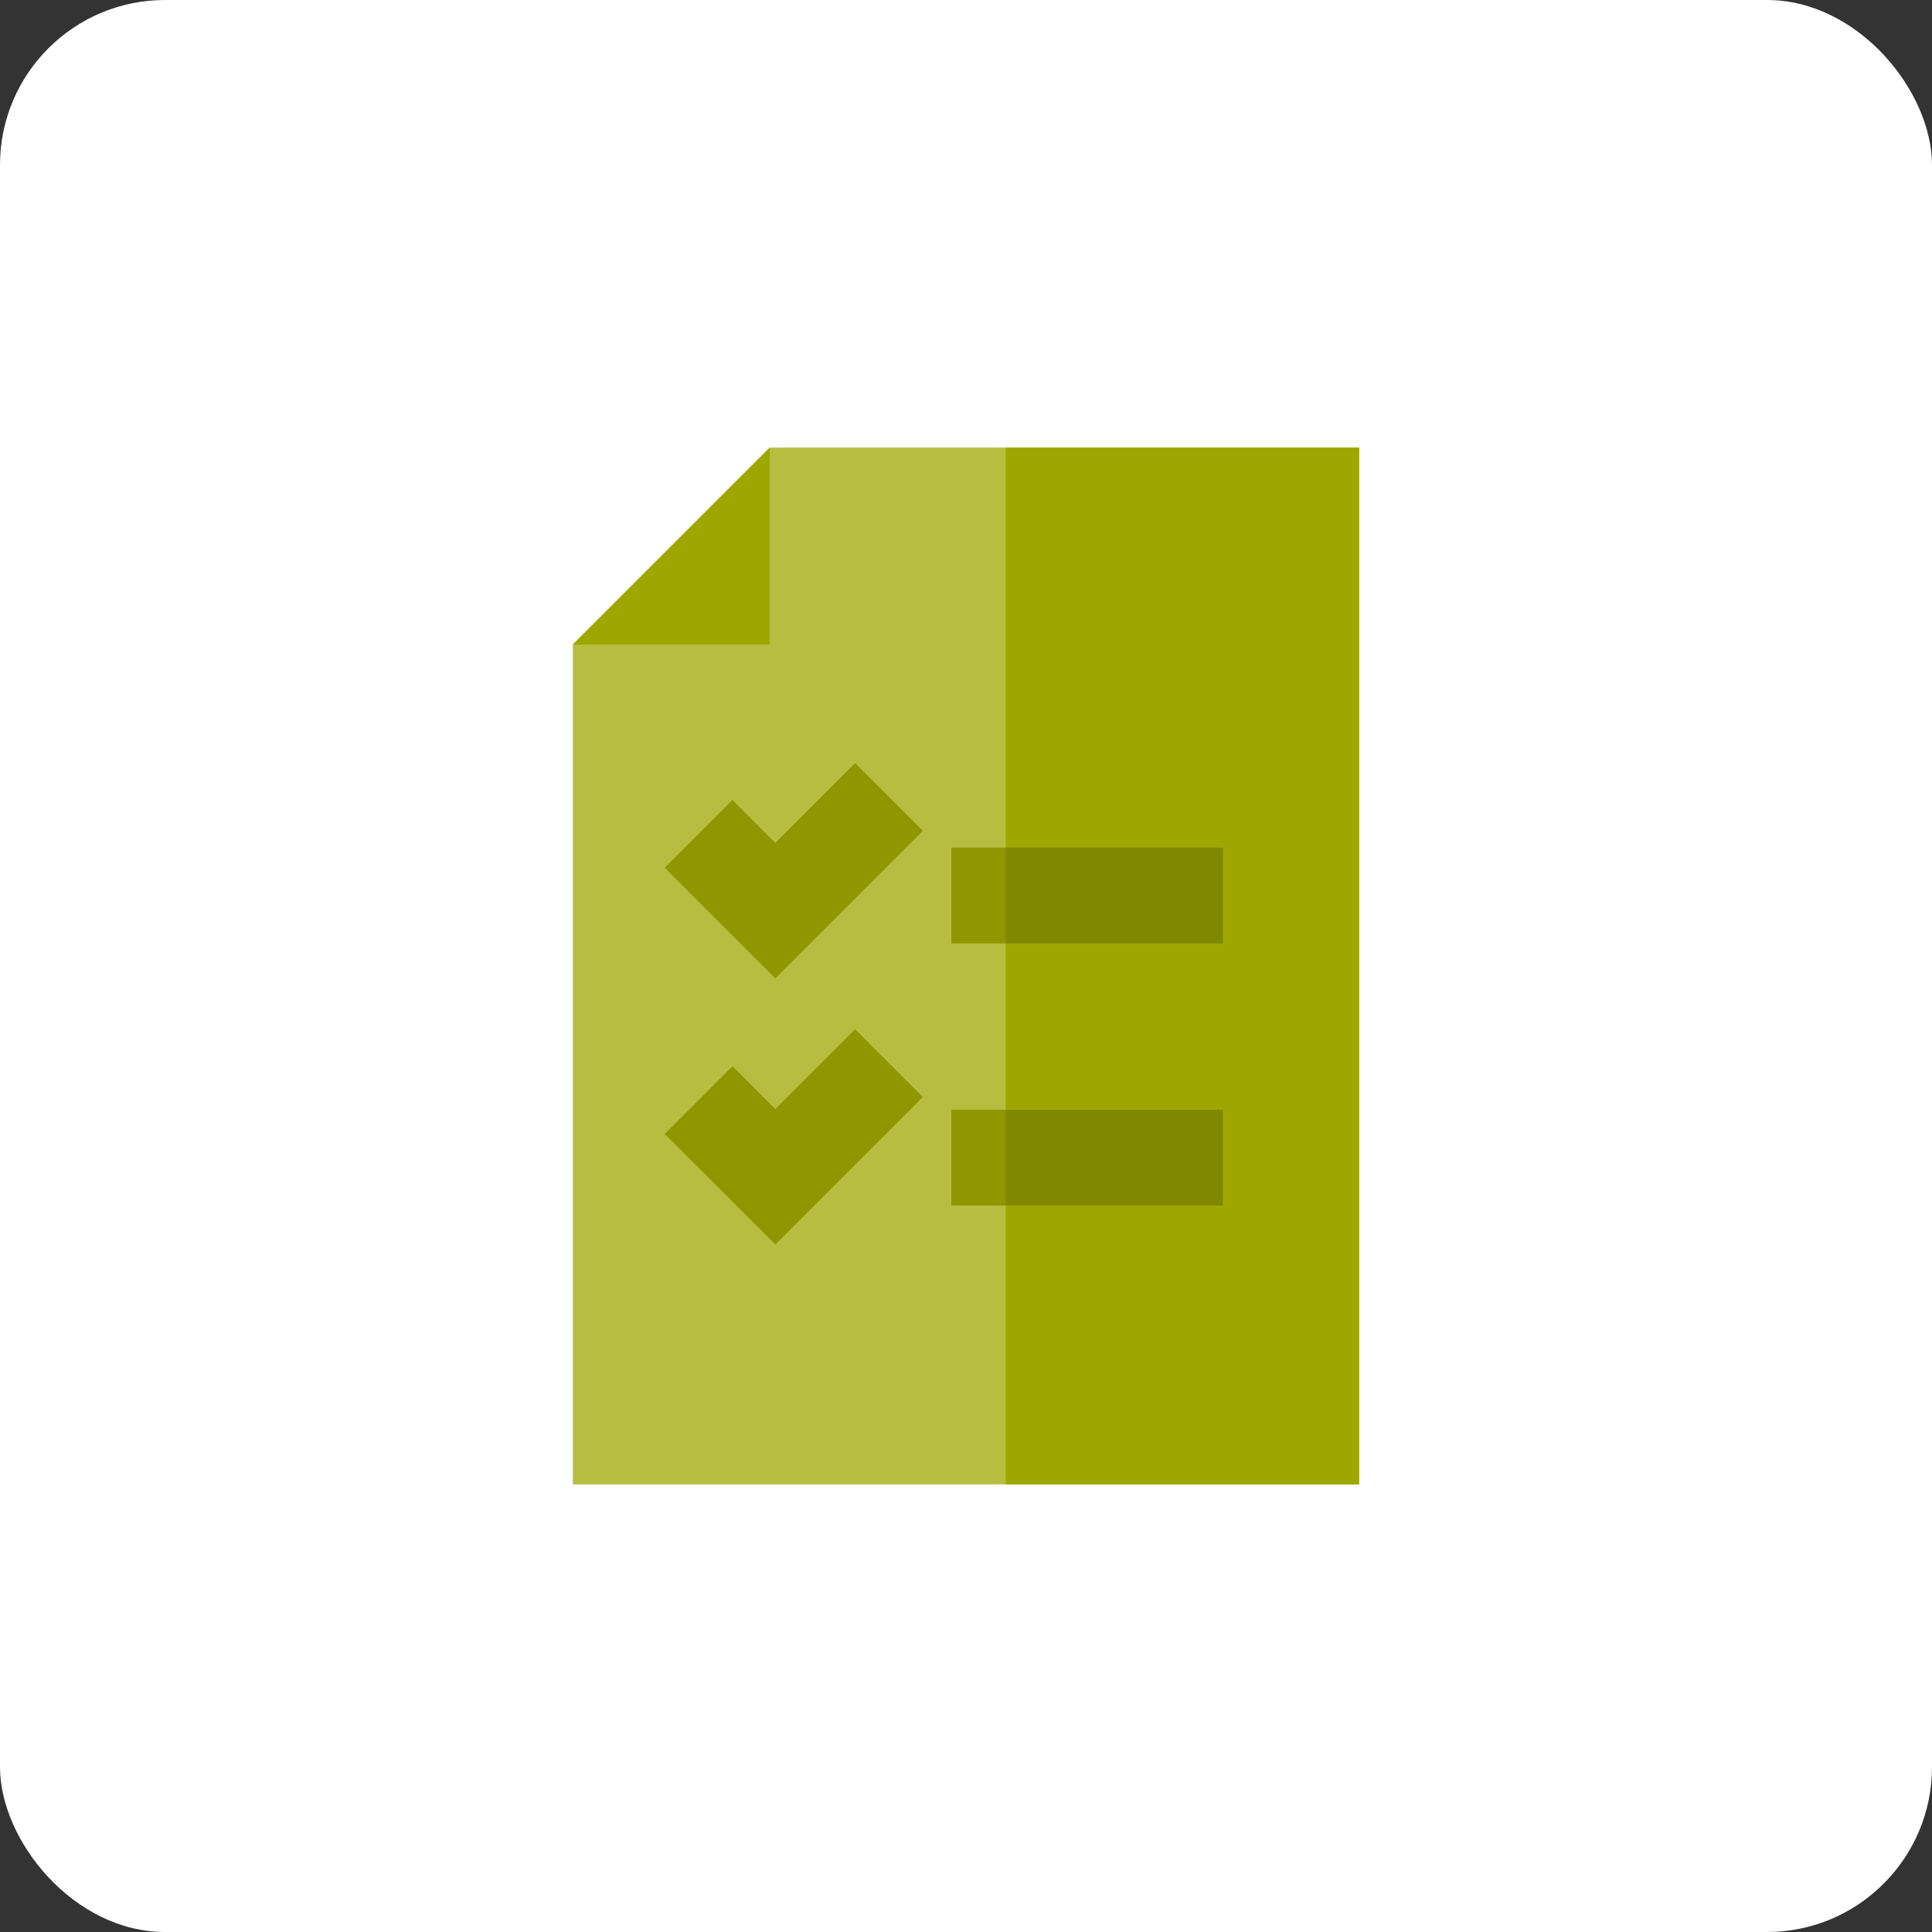 <?xml version="1.0" encoding="UTF-8"?>
<svg id="Layer_2" data-name="Layer 2" xmlns="http://www.w3.org/2000/svg" viewBox="0 0 850 850">
  <rect x="0" y="0" width="850" height="850" fill="#333333" stroke="none"/>
  <defs>
    <style>
      .cls-1 {
        fill: #fff;
      }

      .cls-2 {
        fill: #9ea700;
      }

      .cls-3 {
        fill: #8e9600;
      }

      .cls-4 {
        fill: #808700;
      }

      .cls-5 {
        fill: #b6bd40;
      }
    </style>
  </defs>
  <g id="Layer_1-2" data-name="Layer 1">
    <g>
      <rect class="cls-1" width="850" height="850" rx="72.61" ry="72.61"/>
      <g>
        <path class="cls-5" d="m338.63,196.93l-86.59,86.59v369.55h345.92V196.93h-259.33Z"/>
        <path class="cls-2" d="m442.49,196.93h155.47v456.14h-155.47V196.93Z"/>
        <path class="cls-2" d="m338.63,283.52v-86.59s-86.59,86.59-86.59,86.59h86.59Z"/>
        <path class="cls-3" d="m341.11,430.42l-48.66-48.65,29.8-29.8,18.86,18.86,35.1-35.09,29.8,29.8-64.89,64.9Z"/>
        <path class="cls-3" d="m341.11,547.53l-48.66-48.65,29.8-29.8,18.86,18.86,35.1-35.1,29.8,29.8-64.89,64.9Z"/>
        <path class="cls-3" d="m418.56,372.92h119.45v42.14h-119.45v-42.14Z"/>
        <path class="cls-4" d="m442.49,372.92h95.53v42.14h-95.53v-42.14Z"/>
        <path class="cls-3" d="m418.56,488.25h119.45v42.14h-119.45v-42.14Z"/>
        <path class="cls-4" d="m442.49,488.25h95.53v42.14h-95.53v-42.14Z"/>
      </g>
    </g>
  </g>
</svg>